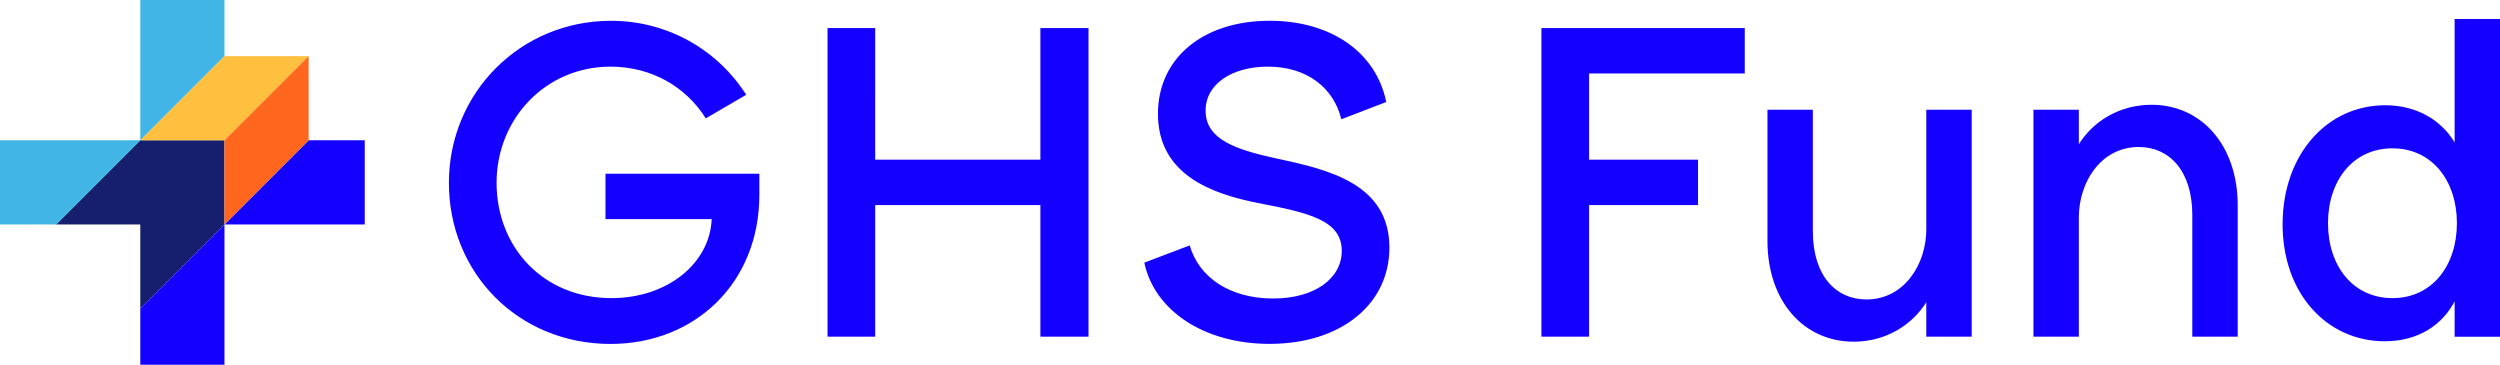 <?xml version="1.0" encoding="UTF-8"?> <svg xmlns="http://www.w3.org/2000/svg" id="Layer_1" data-name="Layer 1" viewBox="0 0 891.01 130"><defs><style> .cls-1 { fill: #ffbf3f; } .cls-2 { fill: #ff671f; } .cls-3 { fill: #1400ff; } .cls-4 { fill: #41b6e6; } .cls-5 { fill: #151f6d; } </style></defs><path class="cls-3" d="m549.38,120h16.98v-46.91h38.82v-16.18h-38.82v-30.73h55.48V10h-72.47v110Zm-333.58-41.9h37.85c-.65,15.69-15.69,28.15-35.75,28.15-24.43,0-40.92-18.28-40.92-41.09s17.47-41.41,40.6-41.41c14.56,0,26.85,7.12,33.97,18.44l14.4-8.41c-10.19-16.01-27.98-26.37-48.21-26.37-32.19,0-57.75,25.56-57.75,57.75s24.75,57.42,57.59,57.42c29.92,0,53.06-21.51,53.06-53.22v-7.44h-54.84v16.18Zm155-21.19h-58.88V10h-16.98v110h16.98v-46.91h58.88v46.91h17.15V10h-17.15v46.91Zm84.6-.32c-14.88-3.24-25.72-6.79-25.72-17.15,0-9.71,9.71-15.69,22.16-15.69,14.4,0,23.62,7.93,26.21,18.76l16.01-6.15c-3.56-17.63-19.57-28.96-41.57-28.96-23.46,0-39.79,13.1-39.79,33.16,0,21.84,19.41,28.63,36.07,31.87,17.47,3.4,29.44,5.98,29.44,16.98,0,9.87-9.71,16.98-24.43,16.98-15.53,0-26.53-7.6-29.76-18.93l-16.18,6.15c3.56,16.98,21.19,28.95,44.65,28.95,25.56,0,42.7-14.23,42.7-34.29,0-22.81-21.84-27.82-39.79-31.7Zm231.15,25.07c0,12.62-7.93,25.07-21.35,25.07-10.84,0-19.09-8.41-19.09-24.26v-43.35h-16.18v46.75c0,21.51,12.94,35.91,30.73,35.91,11.48,0,20.87-5.99,25.88-14.07v12.29h16.18V39.12h-16.18v42.54ZM874.84,6.77v44c-4.53-7.6-13.1-13.26-24.75-13.26-20.71,0-36.4,17.47-36.56,42.06-.16,25.07,15.85,42.06,36.4,42.06,12.29,0,20.71-6.15,24.91-14.23v12.62h16.18V6.77h-16.18Zm-22.16,99.48c-14.07,0-22.97-11.49-22.97-26.69s8.9-26.69,22.97-26.69,22.97,11.49,22.97,26.69-8.9,26.69-22.97,26.69Zm-85.89-68.91c-11.49,0-20.87,5.98-25.88,14.07v-12.29h-16.18v80.88h16.18v-42.54c0-12.62,7.93-25.07,21.35-25.07,10.84,0,19.09,8.41,19.09,24.26v43.35h16.18v-46.75c0-21.51-12.94-35.91-30.73-35.91Z"></path><g><polygon class="cls-5" points="20 80 50 80 50 110 80 80 80 50 50 50 20 80"></polygon><polygon class="cls-4" points="80 20 50 50 50 0 80 0 80 20"></polygon><polygon class="cls-4" points="20 80 50 50 0 50 0 80 20 80"></polygon><polygon class="cls-3" points="50 110 80 80 80 130 50 130 50 110"></polygon><polygon class="cls-3" points="110 50 80 80 130 80 130 50 110 50"></polygon><g><polygon class="cls-1" points="110 20 80 20 50 50 80 50 110 20"></polygon><polygon class="cls-2" points="80 50 80 80 110 50 110 20 80 50"></polygon></g></g></svg> 
